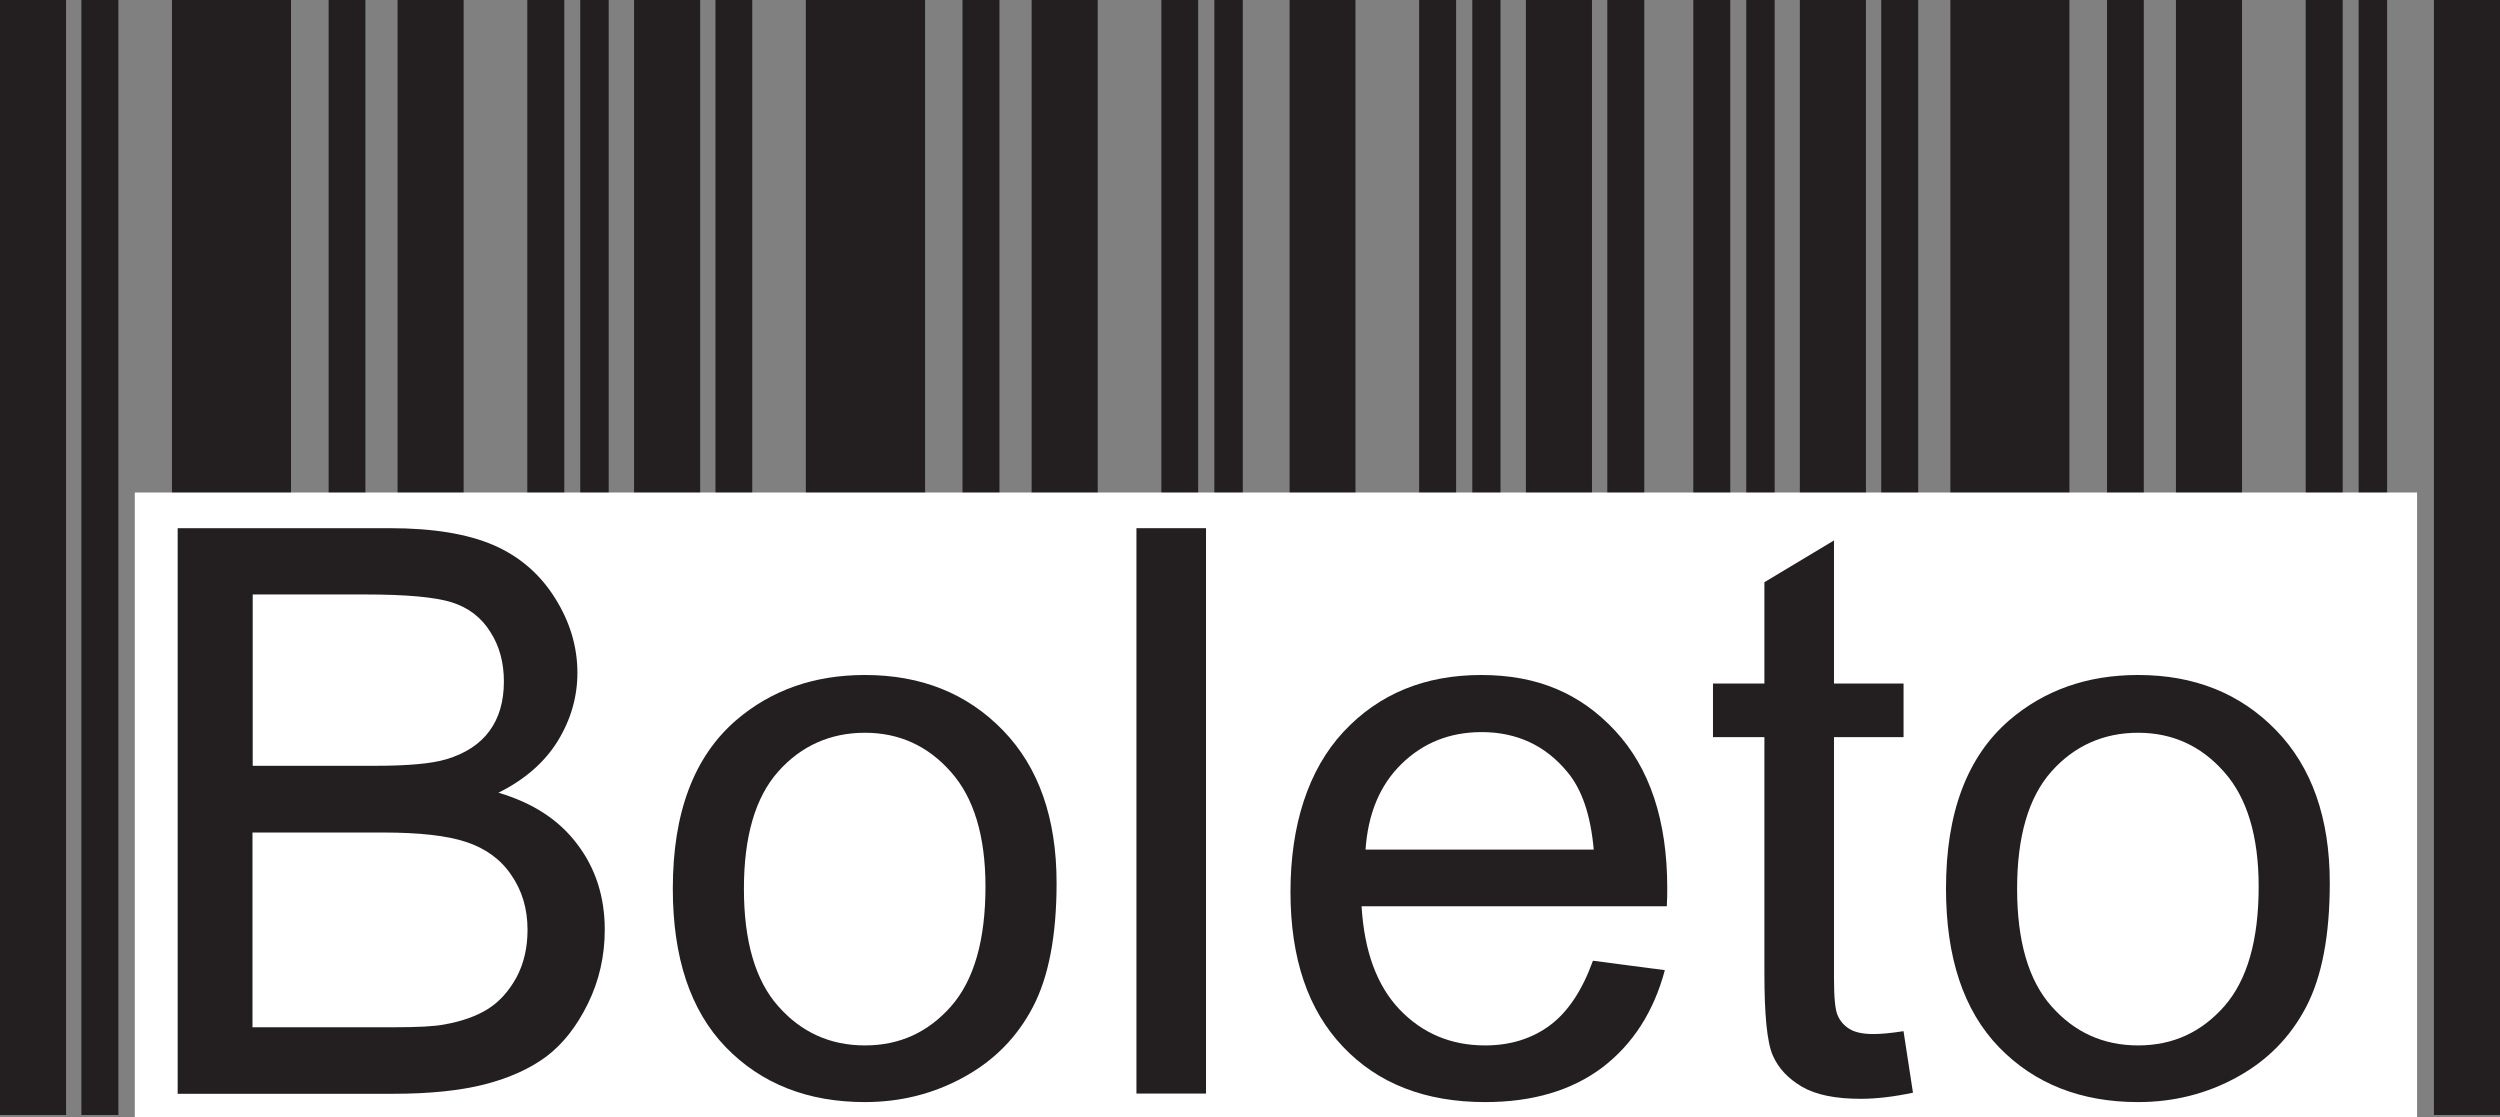 <?xml version="1.0" encoding="UTF-8"?><svg id="Layer_2" xmlns="http://www.w3.org/2000/svg" viewBox="0 0 114.26 51.07"><rect x="0" y="0" width="114.26" height="51.07" fill="#808080" stroke="none"/><defs><style>.cls-1{fill:#fff;}.cls-1,.cls-2{fill-rule:evenodd;}.cls-3,.cls-2{fill:#231f20;}</style></defs><g id="Layer_1-2"><polygon class="cls-2" points="7.86 0 13.3 0 13.3 50.96 7.86 50.96 7.86 0 7.86 0"/><polygon class="cls-2" points="15.02 0 16.7 0 16.7 50.96 15.02 50.96 15.02 0 15.02 0"/><polygon class="cls-2" points="18.17 0 21.19 0 21.19 50.96 18.17 50.96 18.17 0 18.17 0"/><polygon class="cls-2" points="24.1 0 25.79 0 25.79 50.96 24.1 50.96 24.1 0 24.1 0"/><polygon class="cls-2" points="26.52 0 27.82 0 27.82 50.96 26.52 50.96 26.52 0 26.52 0"/><polygon class="cls-2" points="3.72 0 5.41 0 5.41 50.96 3.72 50.96 3.72 0 3.72 0"/><polygon class="cls-2" points="0 0 3.02 0 3.02 50.96 0 50.96 0 0 0 0"/><polygon class="cls-2" points="36.83 0 42.28 0 42.28 50.96 36.83 50.96 36.83 0 36.83 0"/><polygon class="cls-2" points="43.99 0 45.68 0 45.68 50.96 43.99 50.96 43.99 0 43.99 0"/><polygon class="cls-2" points="47.15 0 50.17 0 50.17 50.96 47.15 50.96 47.15 0 47.15 0"/><polygon class="cls-2" points="53.08 0 54.76 0 54.76 50.96 53.08 50.96 53.08 0 53.08 0"/><polygon class="cls-2" points="55.5 0 56.8 0 56.8 50.96 55.5 50.96 55.5 0 55.5 0"/><polygon class="cls-2" points="32.7 0 34.38 0 34.38 50.96 32.7 50.96 32.7 0 32.7 0"/><polygon class="cls-2" points="28.98 0 32 0 32 50.96 28.98 50.96 28.98 0 28.98 0"/><polygon class="cls-2" points="58.94 0 61.95 0 61.95 50.96 58.94 50.96 58.94 0 58.94 0"/><polygon class="cls-2" points="64.86 0 66.55 0 66.55 50.96 64.86 50.96 64.86 0 64.86 0"/><polygon class="cls-2" points="67.29 0 68.58 0 68.58 50.96 67.29 50.96 67.29 0 67.29 0"/><polygon class="cls-2" points="73.46 0 75.15 0 75.15 50.96 73.46 50.96 73.46 0 73.46 0"/><polygon class="cls-2" points="69.74 0 72.76 0 72.76 50.96 69.74 50.96 69.74 0 69.74 0"/><polygon class="cls-2" points="77.39 0 79.08 0 79.08 50.96 77.39 50.96 77.39 0 77.39 0"/><polygon class="cls-2" points="79.81 0 81.11 0 81.11 50.96 79.81 50.96 79.81 0 79.81 0"/><polygon class="cls-2" points="85.98 0 87.67 0 87.67 50.96 85.98 50.96 85.98 0 85.98 0"/><polygon class="cls-2" points="82.26 0 85.28 0 85.28 50.96 82.26 50.96 82.26 0 82.26 0"/><polygon class="cls-2" points="89.14 0 94.58 0 94.58 50.96 89.14 50.96 89.14 0 89.14 0"/><polygon class="cls-2" points="96.3 0 97.98 0 97.98 50.96 96.3 50.96 96.3 0 96.3 0"/><polygon class="cls-2" points="99.45 0 102.47 0 102.47 50.96 99.45 50.96 99.45 0 99.45 0"/><polygon class="cls-2" points="105.38 0 107.07 0 107.07 50.96 105.38 50.96 105.38 0 105.38 0"/><polygon class="cls-2" points="107.8 0 109.1 0 109.1 50.96 107.8 50.96 107.8 0 107.8 0"/><polygon class="cls-2" points="111.24 0 114.26 0 114.26 50.96 111.24 50.96 111.24 0 111.24 0"/><polygon class="cls-1" points="6.16 51.07 110.47 51.07 110.47 22.51 6.16 22.51 6.16 51.07 6.16 51.07"/><path class="cls-3" d="M8.12,49.98v-25.84h9.7c1.97,0,3.55.26,4.75.78,1.19.52,2.12,1.33,2.8,2.42.68,1.08,1.02,2.22,1.02,3.41,0,1.1-.3,2.14-.9,3.12-.6.97-1.5,1.76-2.71,2.36,1.56.46,2.77,1.24,3.6,2.35.84,1.1,1.26,2.41,1.26,3.91,0,1.21-.26,2.34-.77,3.38-.51,1.04-1.14,1.84-1.89,2.41-.75.56-1.7.99-2.83,1.28-1.14.29-2.53.43-4.17.43h-9.86ZM11.55,35h5.59c1.52,0,2.6-.1,3.26-.3.87-.26,1.53-.69,1.97-1.29.44-.6.66-1.35.66-2.26,0-.86-.2-1.62-.62-2.27-.41-.66-1-1.11-1.76-1.35-.76-.24-2.08-.36-3.93-.36h-5.17v7.83h0ZM11.55,46.95h6.44c1.11,0,1.88-.04,2.33-.13.78-.14,1.44-.37,1.97-.7s.96-.81,1.31-1.44c.34-.63.51-1.36.51-2.18,0-.97-.25-1.8-.75-2.52-.49-.72-1.18-1.21-2.06-1.5-.87-.29-2.14-.43-3.78-.43h-5.98v8.91h0Z"/><path class="cls-3" d="M30.75,40.61c0-3.46.96-6.02,2.89-7.69,1.61-1.38,3.57-2.07,5.89-2.07,2.57,0,4.67.84,6.31,2.53,1.63,1.68,2.45,4.01,2.45,6.97,0,2.41-.36,4.29-1.08,5.67-.72,1.38-1.77,2.45-3.16,3.21-1.38.76-2.89,1.14-4.52,1.14-2.62,0-4.74-.84-6.36-2.51-1.62-1.68-2.42-4.1-2.42-7.25h0ZM34,40.62c0,2.39.52,4.19,1.57,5.37,1.05,1.19,2.37,1.79,3.96,1.79s2.89-.6,3.94-1.79c1.05-1.2,1.57-3.02,1.57-5.47,0-2.31-.53-4.06-1.58-5.24-1.05-1.19-2.36-1.79-3.93-1.79s-2.91.59-3.96,1.77c-1.05,1.18-1.57,2.97-1.57,5.36h0Z"/><polygon class="cls-3" points="51.94 49.98 51.94 24.14 55.12 24.14 55.12 49.98 51.94 49.98 51.94 49.98"/><path class="cls-3" d="M72.81,43.91l3.28.43c-.51,1.91-1.47,3.39-2.86,4.45-1.4,1.05-3.18,1.58-5.35,1.58-2.73,0-4.9-.84-6.5-2.53-1.6-1.68-2.4-4.04-2.4-7.08s.81-5.58,2.42-7.31c1.62-1.74,3.72-2.6,6.3-2.6s4.54.85,6.12,2.55c1.58,1.7,2.38,4.1,2.38,7.18,0,.19,0,.47-.02.84h-13.95c.12,2.05.7,3.63,1.74,4.72,1.04,1.09,2.35,1.64,3.9,1.64,1.16,0,2.15-.31,2.97-.92.82-.61,1.47-1.59,1.96-2.94h0ZM62.41,38.83h10.43c-.14-1.58-.54-2.75-1.2-3.54-1-1.22-2.32-1.83-3.92-1.83-1.46,0-2.68.49-3.67,1.46-.99.97-1.53,2.28-1.64,3.92h0Z"/><path class="cls-3" d="M87,47.14l.43,2.8c-.89.19-1.69.28-2.39.28-1.15,0-2.04-.18-2.68-.55-.63-.37-1.08-.84-1.34-1.44-.26-.6-.38-1.85-.38-3.75v-10.79h-2.35v-2.45h2.35v-4.63l3.18-1.91v6.54h3.18v2.45h-3.18v10.97c0,.91.05,1.49.17,1.75.11.26.29.46.54.62.25.15.61.23,1.08.23.35,0,.81-.04,1.38-.13h0Z"/><path class="cls-3" d="M88.94,40.61c0-3.46.96-6.02,2.89-7.69,1.61-1.38,3.57-2.07,5.89-2.07,2.57,0,4.67.84,6.31,2.53,1.63,1.68,2.45,4.01,2.45,6.97,0,2.41-.36,4.29-1.08,5.67-.72,1.38-1.77,2.45-3.16,3.21-1.38.76-2.89,1.14-4.52,1.14-2.62,0-4.74-.84-6.36-2.51-1.62-1.68-2.42-4.1-2.42-7.25h0ZM92.19,40.62c0,2.39.52,4.19,1.57,5.37,1.05,1.19,2.37,1.79,3.96,1.79s2.89-.6,3.94-1.79c1.05-1.2,1.57-3.02,1.57-5.47,0-2.31-.53-4.06-1.58-5.24-1.05-1.19-2.36-1.79-3.93-1.79s-2.91.59-3.96,1.77c-1.05,1.18-1.57,2.97-1.57,5.36h0Z"/></g></svg>